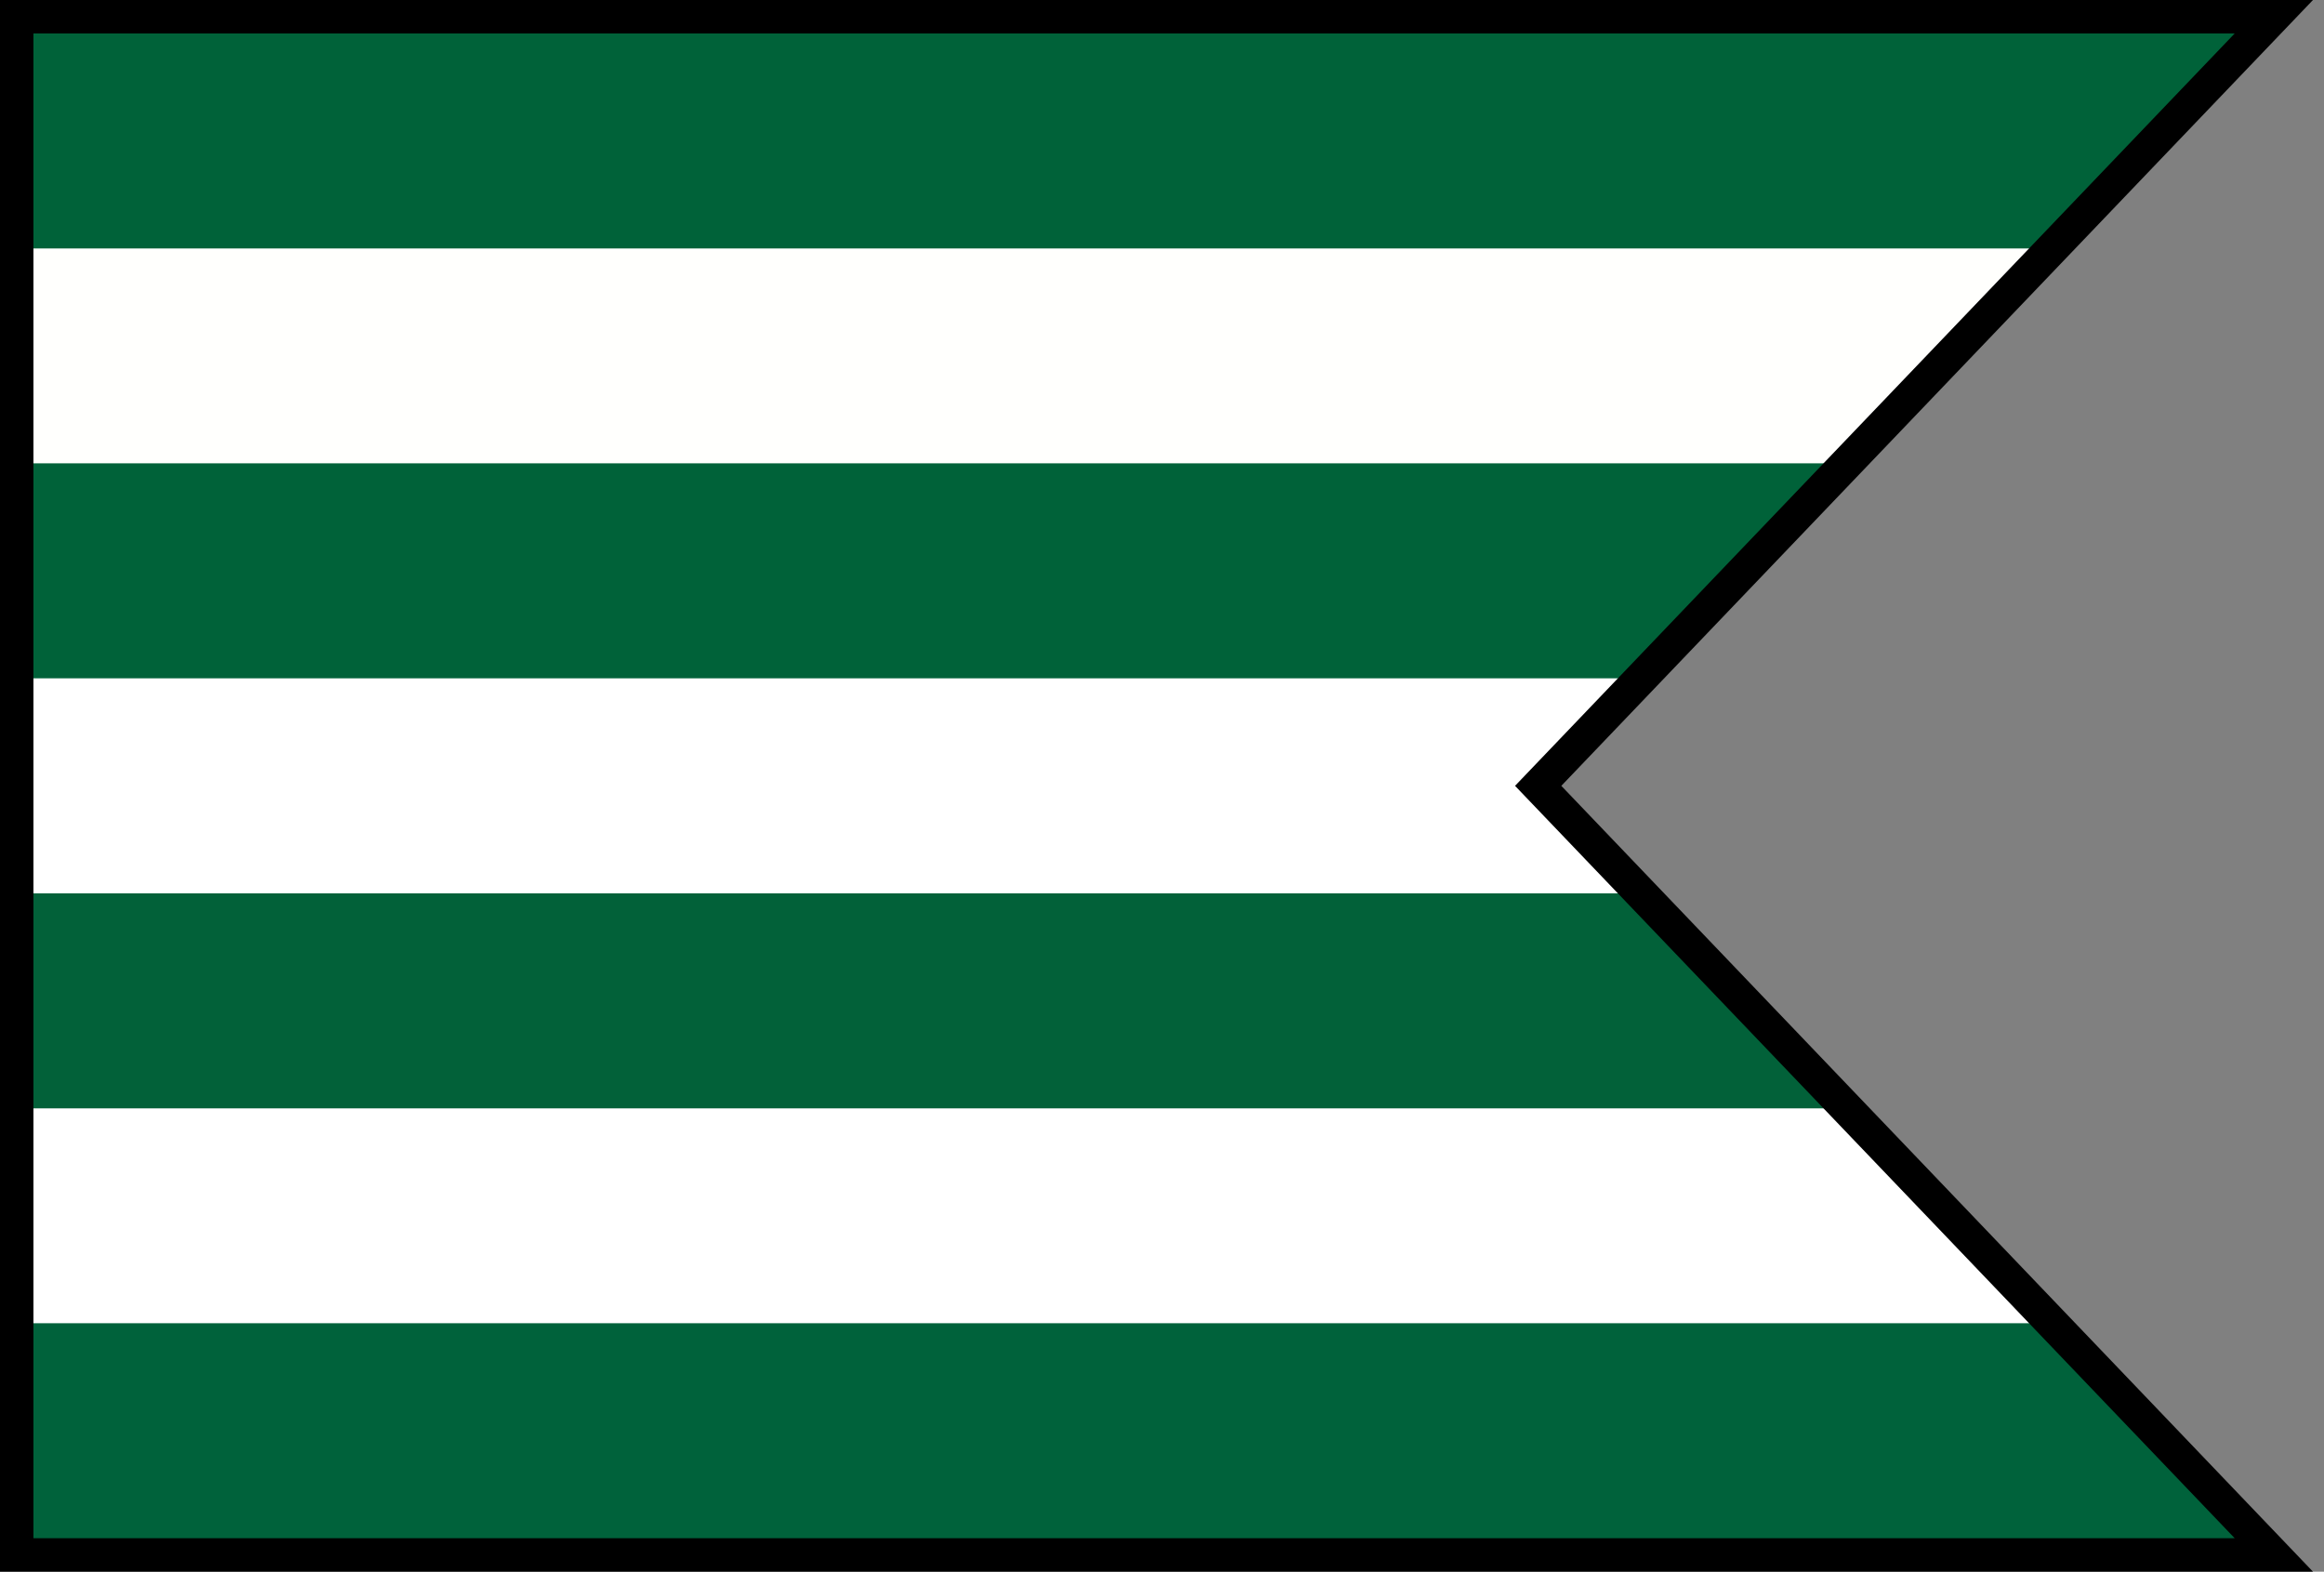 <?xml version="1.0" encoding="UTF-8" standalone="no"?>
<!-- Created with Inkscape (http://www.inkscape.org/) -->

<svg
   width="139mm"
   height="94mm"
   viewBox="0 0 139 94"
   version="1.1"
   id="svg1"
   inkscape:version="1.3.2 (091e20e, 2023-11-25)"
   sodipodi:docname="nove zamky-nove zamky.svg"
   xmlns:inkscape="http://www.inkscape.org/namespaces/inkscape"
   xmlns:sodipodi="http://sodipodi.sourceforge.net/DTD/sodipodi-0.dtd"
   xmlns="http://www.w3.org/2000/svg"
   xmlns:svg="http://www.w3.org/2000/svg">
  <rect x="0" y="0" width="139" height="94" fill="#808080" stroke="none"/>
  <sodipodi:namedview
     id="namedview1"
     pagecolor="#ffffff"
     bordercolor="#000000"
     borderopacity="0.25"
     inkscape:showpageshadow="2"
     inkscape:pageopacity="0.0"
     inkscape:pagecheckerboard="0"
     inkscape:deskcolor="#d1d1d1"
     inkscape:document-units="mm"
     inkscape:zoom="1"
     inkscape:cx="280.49999"
     inkscape:cy="134.5"
     inkscape:window-width="1920"
     inkscape:window-height="1011"
     inkscape:window-x="0"
     inkscape:window-y="0"
     inkscape:window-maximized="1"
     inkscape:current-layer="layer1"
     showguides="false" />
  <defs
     id="defs1">
    <linearGradient
       id="swatch13">
      <stop
         style="stop-color:#690000;stop-opacity:1;"
         offset="0"
         id="stop13" />
    </linearGradient>
  </defs>
  <g
     inkscape:label="Layer 1"
     inkscape:groupmode="layer"
     id="layer1">
    <path
       style="fill:#00623b;fill-opacity:1;stroke-width:0.397"
       d="M 1.147,79 0.805,93 H 135.683 l -12.706,-14 z"
       id="path1-06"
       sodipodi:nodetypes="ccccc"
       inkscape:label="G" />
    <path
       style="fill:#ffffff;fill-opacity:1;stroke-width:0.397"
       d="m 1.3,66 v 13.14 l 121.522,0 L 110.323,66 Z"
       id="path1-8"
       sodipodi:nodetypes="ccccc"
       inkscape:label="F" />
    <path
       style="fill:#026139;fill-opacity:1;stroke-width:0.397"
       d="m 1.2,53 v 13.29 l 109.554,0 L 97.942,53 Z"
       id="path1-02"
       sodipodi:nodetypes="ccccc"
       inkscape:label="E" />
    <path
       style="fill:#ffffff;fill-opacity:1;stroke-width:0.397"
       d="m 1.3,40 v 13.43 l 97.255,0 L 92.245,46.715 98.597,40 Z"
       id="path1-9"
       sodipodi:nodetypes="cccccc"
       inkscape:label="D" />
    <path
       style="fill:#006239;fill-opacity:1;stroke-width:0.397"
       d="m 1.2,27 v 13.57 l 97.371,0 L 110.907,27 Z"
       id="path1-97"
       sodipodi:nodetypes="ccccc"
       inkscape:label="C" />
    <path
       style="fill:#fffffd;fill-opacity:1;stroke-width:0.397"
       d="m 1.4,14.2 v 13.51 l 108.731,0 13.215,-13.51 z"
       id="path1-2"
       sodipodi:nodetypes="ccccc"
       inkscape:label="B" />
    <path
       style="fill:#006239;fill-opacity:1;stroke-width:0.397"
       d="m 1.4,1.3 v 13.56 l 121.253,0 11.983,-13.56 z"
       id="path1-94"
       sodipodi:nodetypes="ccccc"
       inkscape:label="A" />
    <path
       style="display:inline;fill:none;fill-opacity:1;stroke:#000000;stroke-width:2;stroke-miterlimit:4;stroke-dasharray:none;stroke-opacity:1;paint-order:normal"
       d="M 1,1 H 136 L 92,47 136,93 H 1 Z"
       id="path2"
       sodipodi:nodetypes="cccccc"
       inkscape:label="Outline" />
  </g>
</svg>
